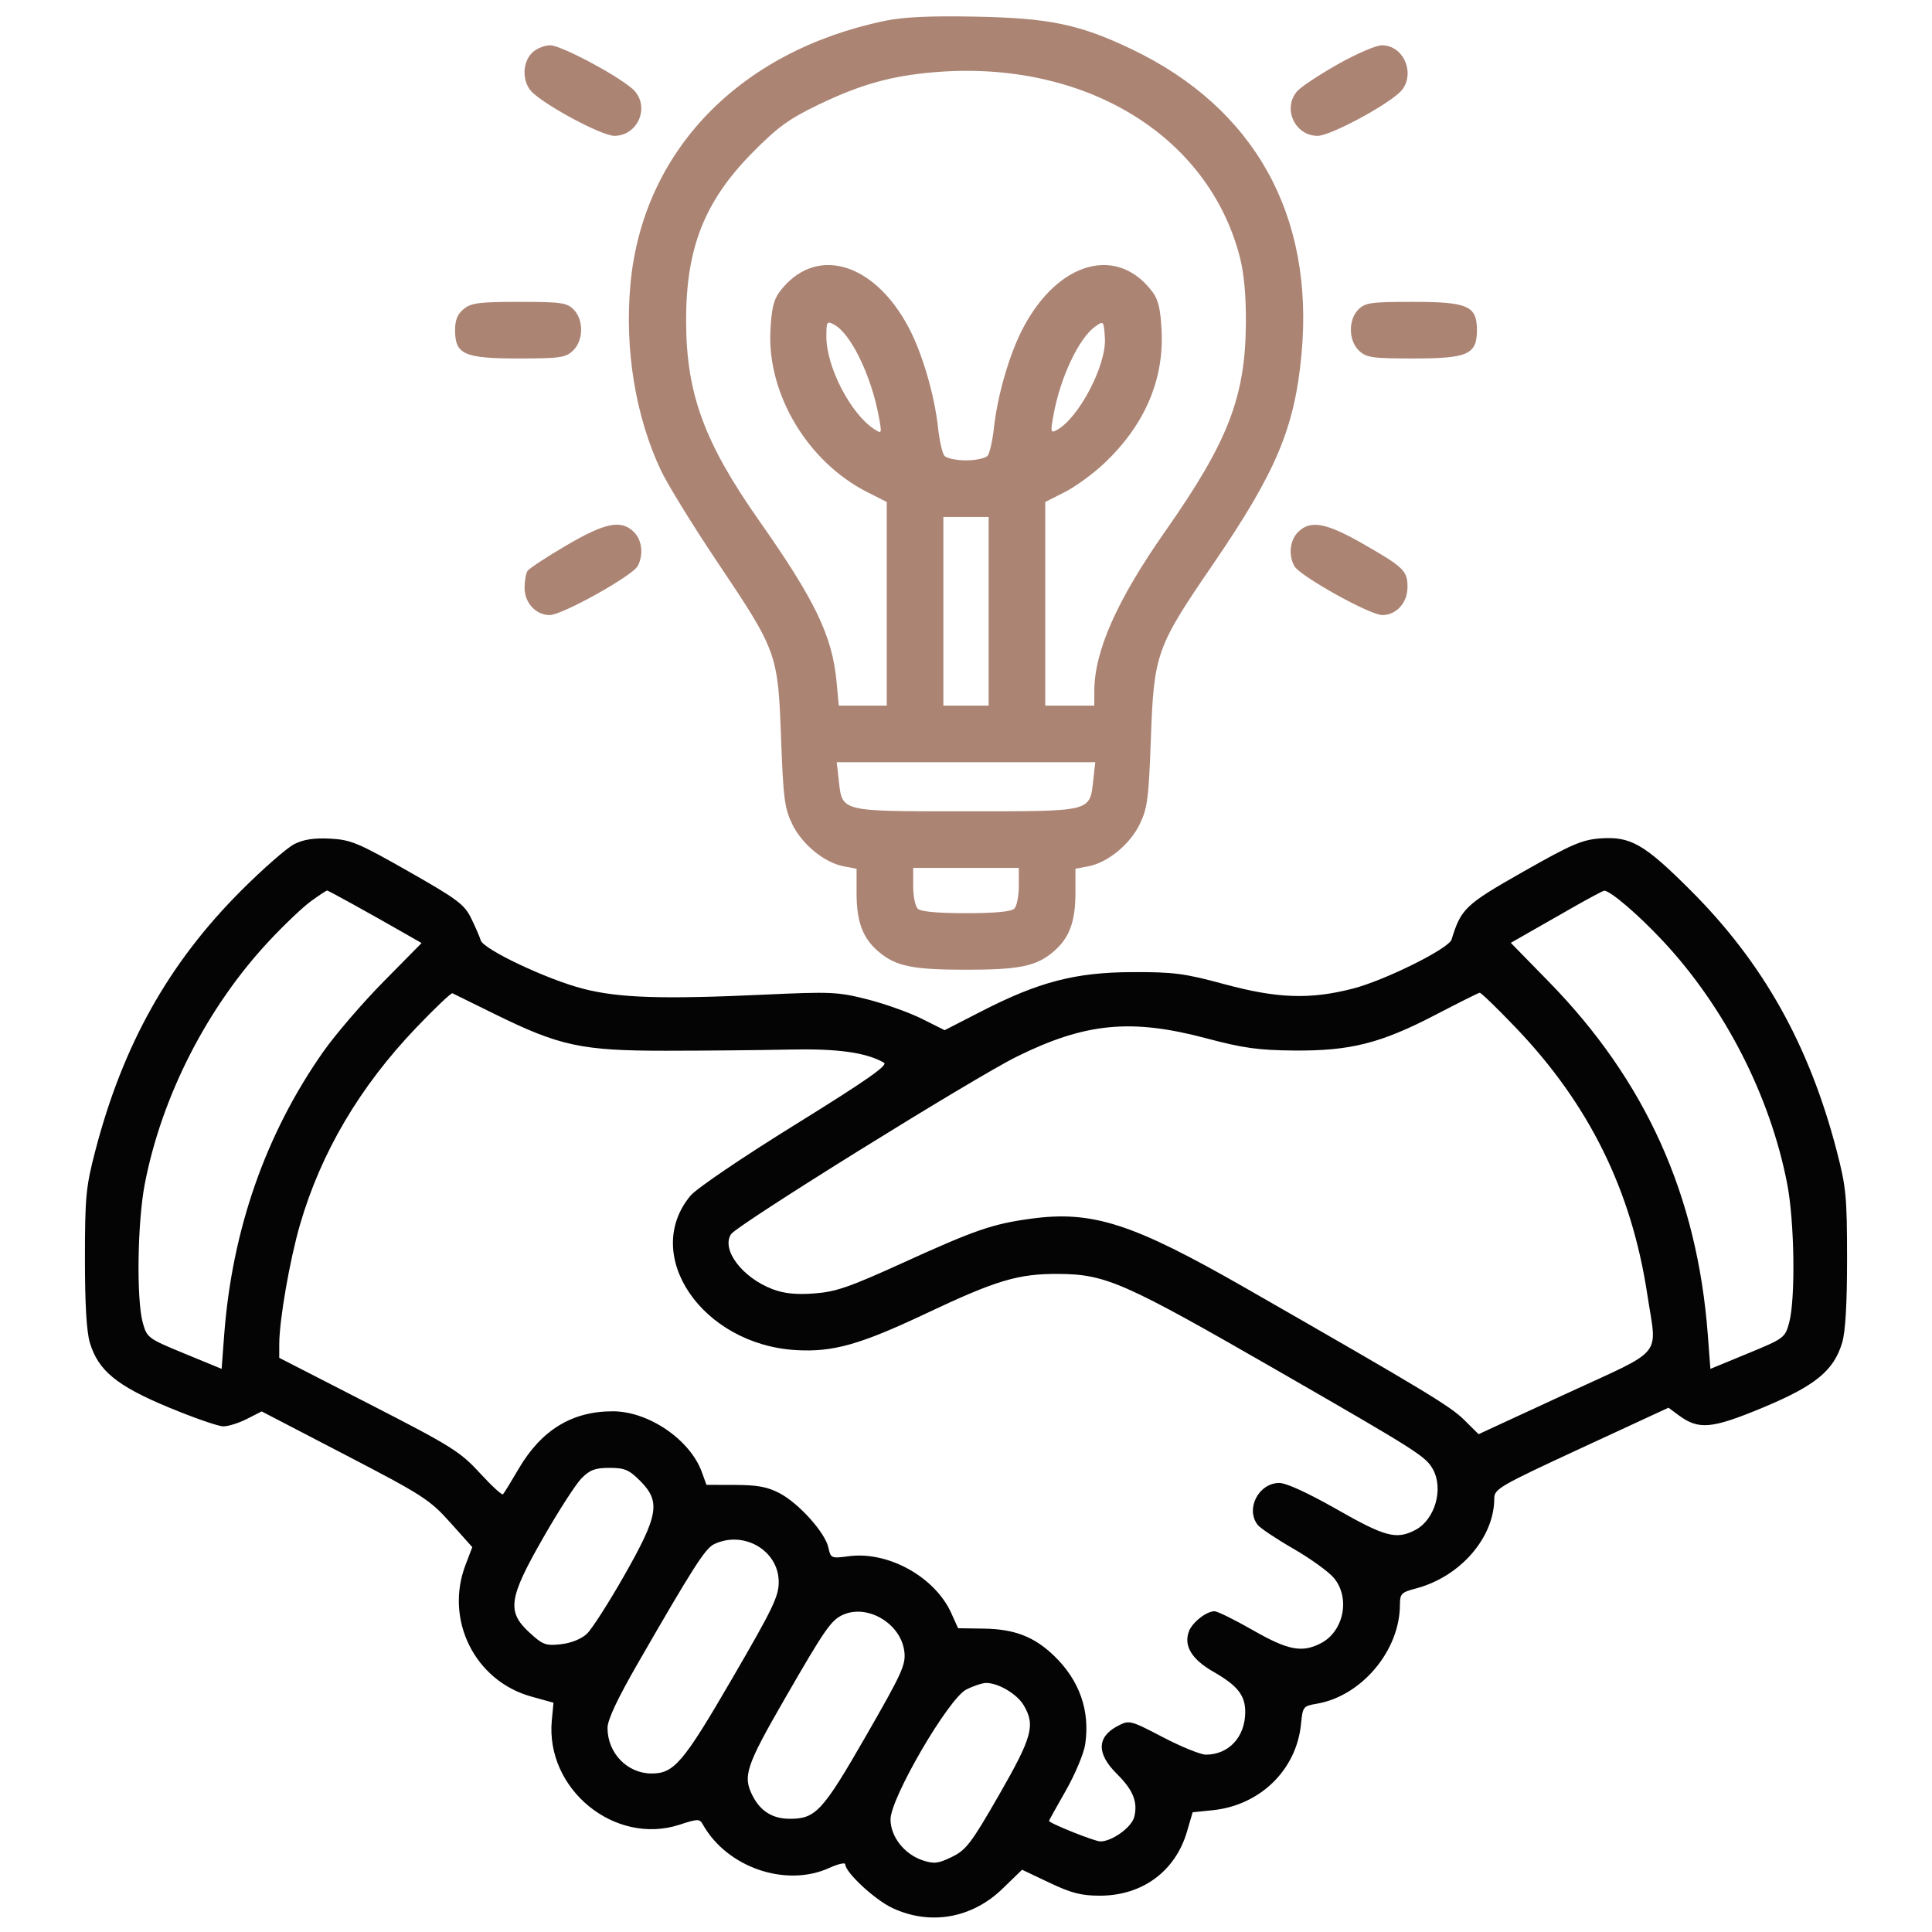 <?xml version="1.0" encoding="UTF-8"?>
<svg xmlns="http://www.w3.org/2000/svg" width="512" height="512" viewBox="0 0 512 512" version="1.1">
  <path d="M 78 223.689 C 76.075 224.655, 69.757 230.182, 63.961 235.972 C 44.737 255.176, 32.566 276.878, 25.250 305 C 22.766 314.544, 22.517 317.138, 22.509 333.500 C 22.503 345.553, 22.936 352.941, 23.819 355.863 C 26.046 363.231, 30.957 367.260, 44.645 372.951 C 51.325 375.728, 57.868 378, 59.184 378 C 60.500 378, 63.325 377.109, 65.462 376.020 L 69.346 374.039 91.423 385.513 C 112.067 396.242, 113.879 397.410, 119.331 403.497 L 125.162 410.008 123.367 414.709 C 117.794 429.303, 125.849 445.447, 140.774 449.597 L 146.683 451.240 146.238 455.877 C 144.484 474.124, 162.914 489.183, 180.114 483.558 C 184.937 481.980, 185.406 481.974, 186.251 483.485 C 192.634 494.890, 208.220 500.261, 219.750 495.027 C 222.088 493.966, 224 493.524, 224 494.046 C 224 496.195, 231.843 503.474, 236.500 505.647 C 246.529 510.327, 257.562 508.390, 265.681 500.521 L 270.863 495.500 278.103 498.938 C 283.905 501.692, 286.560 502.375, 291.468 502.375 C 302.714 502.375, 311.480 495.927, 314.566 485.387 L 316.062 480.273 321.404 479.722 C 333.985 478.424, 343.613 468.993, 344.789 456.817 C 345.225 452.310, 345.379 452.112, 348.930 451.512 C 360.817 449.504, 370.973 437.432, 370.994 425.289 C 371 422.354, 371.367 421.980, 375.250 420.957 C 386.974 417.866, 396 407.483, 396 397.087 C 396 394.590, 397.430 393.763, 419.081 383.742 L 442.161 373.059 444.864 375.057 C 450.172 378.982, 453.595 378.674, 467.101 373.057 C 481.059 367.253, 485.942 363.270, 488.181 355.863 C 489.064 352.941, 489.497 345.553, 489.491 333.500 C 489.483 317.138, 489.234 314.544, 486.750 305 C 479.436 276.886, 467.269 255.189, 448.039 235.964 C 435.757 223.686, 432.143 221.605, 424.108 222.186 C 419.265 222.536, 416.421 223.764, 403.611 231.039 C 388.312 239.727, 387.202 240.781, 384.674 249 C 383.935 251.405, 366.927 259.845, 358.453 262.012 C 347.083 264.920, 338.467 264.610, 324.358 260.786 C 313.888 257.949, 311.037 257.579, 300 257.621 C 284.967 257.679, 275.261 260.210, 259.994 268.052 L 250.341 273.011 244.291 269.988 C 240.964 268.325, 234.475 266.009, 229.871 264.840 C 222.056 262.856, 220.238 262.774, 202.500 263.594 C 175.424 264.846, 163.989 264.471, 154.500 262.020 C 144.923 259.547, 128.104 251.594, 127.398 249.204 C 127.122 248.267, 125.982 245.636, 124.866 243.358 C 123.061 239.674, 121.218 238.297, 108.188 230.891 C 94.948 223.366, 92.961 222.535, 87.520 222.250 C 83.263 222.027, 80.475 222.449, 78 223.689 M 82.400 238.831 C 80.255 240.387, 75.231 245.164, 71.236 249.446 C 54.897 266.959, 42.880 290.465, 38.374 313.725 C 36.417 323.829, 36.122 344.367, 37.846 350.563 C 38.947 354.522, 39.231 354.732, 48.854 358.696 L 58.731 362.766 59.411 353.751 C 61.514 325.899, 70.380 300.528, 85.598 278.815 C 88.804 274.242, 95.993 265.870, 101.574 260.211 L 111.722 249.921 107.611 247.568 C 97.716 241.902, 87.039 236, 86.685 236 C 86.473 236, 84.545 237.274, 82.400 238.831 M 416.500 240.659 C 412.100 243.165, 406.673 246.261, 404.439 247.539 L 400.379 249.862 410.463 260.181 C 436.137 286.453, 449.799 316.799, 452.589 353.751 L 453.269 362.766 463.146 358.696 C 472.780 354.727, 473.051 354.526, 474.136 350.563 C 475.855 344.285, 475.570 323.769, 473.625 313.725 C 469.122 290.468, 457.103 266.960, 440.764 249.446 C 434.160 242.368, 426.621 235.921, 425.100 236.051 C 424.770 236.079, 420.900 238.153, 416.500 240.659 M 110.276 272.373 C 95.351 287.985, 85.076 305.398, 79.515 324.505 C 76.794 333.857, 74.016 349.820, 74.006 356.170 L 74 359.839 97.750 372.018 C 119.644 383.246, 121.941 384.678, 127.146 390.349 C 130.252 393.732, 133.018 396.275, 133.294 396 C 133.570 395.725, 135.421 392.717, 137.408 389.314 C 143.451 378.968, 151.590 373.989, 162.428 374.010 C 171.912 374.028, 182.897 381.541, 186.004 390.135 L 187.221 393.500 194.860 393.523 C 200.758 393.541, 203.441 394.045, 206.628 395.731 C 211.739 398.436, 218.651 406.136, 219.520 410.091 C 220.155 412.981, 220.275 413.032, 224.948 412.413 C 235.386 411.028, 247.790 417.920, 252.102 427.500 L 253.903 431.500 260.701 431.600 C 268.853 431.720, 274.101 433.747, 279.335 438.799 C 286.100 445.329, 288.922 453.366, 287.583 462.293 C 287.222 464.706, 284.917 470.203, 282.463 474.510 C 280.008 478.817, 278 482.428, 278 482.534 C 278 483.159, 290.073 487.999, 291.625 487.996 C 294.708 487.990, 299.901 484.242, 300.582 481.531 C 301.579 477.557, 300.299 474.373, 295.988 470.105 C 290.538 464.710, 290.646 460.269, 296.296 457.347 C 299.284 455.802, 299.540 455.867, 308.194 460.384 C 313.059 462.923, 318.177 465, 319.569 465 C 325.658 465, 330 460.287, 330 453.675 C 330 449.276, 327.954 446.693, 321.581 443.047 C 315.830 439.756, 313.650 436.178, 315.066 432.352 C 315.951 429.958, 319.703 427, 321.854 427 C 322.629 427, 327.194 429.250, 332 432 C 341.350 437.350, 345.042 438.064, 350.033 435.483 C 356.143 432.323, 357.909 423.422, 353.470 418.147 C 352.079 416.494, 347.242 413.010, 342.720 410.406 C 338.199 407.802, 333.952 404.957, 333.282 404.085 C 330.017 399.836, 333.570 393, 339.044 393 C 340.880 393, 346.691 395.667, 354.293 400 C 367.099 407.298, 370.027 408.072, 375.033 405.483 C 380.269 402.775, 382.649 394.567, 379.715 389.334 C 377.812 385.942, 375.623 384.551, 339 363.470 C 297.885 339.804, 293.083 337.680, 280.500 337.603 C 269.837 337.537, 264.081 339.257, 245.397 348.087 C 227.960 356.329, 220.761 358.359, 210.979 357.793 C 186.104 356.353, 169.872 332.605, 182.998 316.856 C 184.582 314.955, 196.634 306.780, 210.798 298 C 229.627 286.328, 235.421 282.283, 234.263 281.623 C 229.475 278.894, 221.944 277.857, 209 278.144 C 201.575 278.308, 186.950 278.448, 176.500 278.455 C 154.131 278.469, 148.333 277.224, 131 268.687 C 125.225 265.843, 120.230 263.385, 119.900 263.225 C 119.570 263.065, 115.239 267.181, 110.276 272.373 M 380.424 268.935 C 365.916 276.486, 357.840 278.529, 343 278.402 C 333.482 278.320, 329.457 277.760, 319.642 275.152 C 299.789 269.875, 287.626 271.050, 269.500 279.997 C 258.047 285.650, 195.229 324.688, 193.711 327.095 C 191.122 331.202, 196.707 338.577, 204.724 341.639 C 207.774 342.804, 210.922 343.129, 215.747 342.780 C 221.451 342.366, 225.063 341.123, 239 334.781 C 258.392 325.955, 262.938 324.381, 273.048 322.989 C 289.468 320.728, 300.091 324.150, 330.192 341.398 C 377.353 368.422, 384.364 372.651, 388.025 376.287 L 391.838 380.074 414.919 369.408 C 441.496 357.127, 439.130 360.017, 436.545 343 C 432.362 315.454, 421.139 292.682, 401.756 272.406 C 396.810 267.233, 392.479 263.038, 392.132 263.085 C 391.784 263.132, 386.516 265.764, 380.424 268.935 M 154.123 391.750 C 152.625 393.262, 148.054 400.350, 143.964 407.500 C 134.751 423.606, 134.252 427.094, 140.363 432.694 C 143.862 435.900, 144.647 436.187, 148.676 435.733 C 151.383 435.428, 154.066 434.348, 155.528 432.974 C 156.850 431.732, 161.322 424.752, 165.466 417.464 C 174.552 401.482, 175.137 397.937, 169.600 392.400 C 166.703 389.503, 165.509 389, 161.523 389 C 157.748 389, 156.321 389.530, 154.123 391.750 M 189.216 409.236 C 186.894 410.354, 183.661 415.408, 169.135 440.620 C 163.621 450.190, 161 455.765, 161 457.920 C 161 464.590, 166.246 470.005, 172.700 469.996 C 178.644 469.988, 181.063 467.138, 193.990 444.902 C 204.962 426.030, 206.425 422.978, 206.366 419.082 C 206.242 410.802, 196.990 405.491, 189.216 409.236 M 223.500 427.894 C 220.292 429.289, 218.728 431.530, 208.085 449.986 C 197.622 468.128, 196.767 470.715, 199.494 475.989 C 201.587 480.036, 204.797 482, 209.318 482 C 216.176 482, 218.009 480.006, 229.450 460.108 C 239.148 443.239, 240.101 441.135, 239.648 437.593 C 238.714 430.295, 230.007 425.065, 223.500 427.894 M 256.063 447.752 C 251.362 450.143, 236 476.481, 236 482.150 C 236 486.748, 239.662 491.403, 244.547 493.016 C 247.527 493.999, 248.639 493.867, 252.264 492.101 C 256.048 490.258, 257.380 488.507, 264.750 475.678 C 273.554 460.353, 274.419 457.211, 271.294 451.920 C 269.533 448.939, 264.593 445.999, 261.349 446.002 C 260.332 446.002, 257.953 446.790, 256.063 447.752" stroke="none" fill="#040404" fill-rule="evenodd"></path>
  <path d="M 234.633 5.498 C 196 13.483, 170.338 39.992, 167.077 75.283 C 165.483 92.524, 168.409 110.395, 175.169 124.701 C 176.904 128.374, 183.623 139.282, 190.098 148.940 C 205.964 172.602, 206.165 173.156, 206.986 195.571 C 207.574 211.602, 207.909 214.181, 209.957 218.411 C 212.561 223.790, 218.466 228.622, 223.618 229.588 L 227 230.223 227 236.643 C 227 244.337, 228.638 248.676, 232.895 252.258 C 237.437 256.080, 241.874 256.989, 256 256.989 C 270.126 256.989, 274.563 256.080, 279.105 252.258 C 283.362 248.676, 285 244.337, 285 236.643 L 285 230.223 288.382 229.588 C 293.534 228.622, 299.439 223.790, 302.043 218.411 C 304.093 214.177, 304.424 211.618, 305.001 195.571 C 305.804 173.251, 306.434 171.488, 321.419 149.595 C 338.165 125.129, 343.094 113.446, 344.912 93.903 C 348.337 57.095, 332.494 28.618, 299.928 13.050 C 286.125 6.451, 278.136 4.784, 258.500 4.406 C 246.557 4.176, 239.457 4.500, 234.633 5.498 M 141 14 C 138.236 16.764, 138.361 22.081, 141.250 24.659 C 145.752 28.678, 159.666 36, 162.799 36 C 168.842 36, 172.181 28.762, 168.250 24.183 C 165.531 21.016, 148.912 12, 145.792 12 C 144.256 12, 142.100 12.900, 141 14 M 354.458 17.072 C 349.531 19.862, 344.712 23.062, 343.750 24.183 C 339.819 28.762, 343.158 36, 349.201 36 C 352.334 36, 366.248 28.678, 370.750 24.659 C 375.447 20.467, 372.409 12, 366.208 12 C 364.672 12, 359.385 14.282, 354.458 17.072 M 247.466 19.148 C 236.160 20.113, 227.977 22.409, 217 27.695 C 209.077 31.511, 206.167 33.618, 199.470 40.385 C 186.617 53.374, 181.717 65.901, 181.825 85.500 C 181.930 104.455, 186.690 117.358, 201.192 138 C 216.065 159.169, 220.565 168.539, 221.701 180.701 L 222.289 187 228.645 187 L 235 187 235 160.017 L 235 133.034 229.833 130.415 C 214.143 122.465, 203.396 104.633, 204.160 87.818 C 204.424 82.006, 205.010 79.464, 206.566 77.379 C 215.852 64.942, 231.428 69.192, 240.765 86.711 C 244.374 93.482, 247.640 104.592, 248.590 113.336 C 248.959 116.726, 249.707 120.063, 250.253 120.750 C 250.798 121.437, 253.385 122, 256 122 C 258.615 122, 261.202 121.437, 261.747 120.750 C 262.293 120.063, 263.041 116.726, 263.410 113.336 C 264.360 104.592, 267.626 93.482, 271.235 86.711 C 280.572 69.192, 296.148 64.942, 305.434 77.379 C 306.990 79.464, 307.576 82.006, 307.840 87.818 C 308.432 100.849, 303.267 112.729, 292.639 122.780 C 289.722 125.539, 285.009 128.975, 282.167 130.415 L 277 133.034 277 160.017 L 277 187 283.500 187 L 290 187 290 183.210 C 290 172.558, 295.982 159.072, 308.840 140.736 C 325.497 116.985, 330.066 105.154, 330.175 85.500 C 330.215 78.203, 329.665 72.312, 328.540 68 C 320.093 35.609, 287.152 15.760, 247.466 19.148 M 122.911 81.871 C 121.238 83.225, 120.600 84.780, 120.600 87.500 C 120.600 93.927, 123.006 95, 137.422 95 C 148.318 95, 149.857 94.782, 151.811 92.961 C 154.654 90.313, 154.750 84.750, 152 82 C 150.215 80.215, 148.667 80, 137.611 80 C 126.996 80, 124.891 80.268, 122.911 81.871 M 360 82 C 357.250 84.750, 357.346 90.313, 360.189 92.961 C 362.143 94.782, 363.682 95, 374.578 95 C 388.994 95, 391.400 93.927, 391.400 87.500 C 391.400 81.053, 389.013 80, 374.389 80 C 363.333 80, 361.785 80.215, 360 82 M 218.995 89.215 C 218.986 97.190, 225.405 109.627, 231.629 113.692 C 233.732 115.066, 233.747 115.026, 232.869 110.291 C 230.864 99.478, 225.470 88.392, 221.067 86.036 C 219.127 84.998, 219 85.194, 218.995 89.215 M 290.265 86.520 C 285.934 89.567, 280.997 100.014, 279.190 109.953 C 278.362 114.511, 278.431 114.840, 280.036 113.981 C 285.879 110.854, 293.285 96.687, 292.808 89.551 C 292.504 85, 292.474 84.965, 290.265 86.520 M 250 162 L 250 187 256 187 L 262 187 262 162 L 262 137 256 137 L 250 137 250 162 M 150.015 144.583 C 144.798 147.641, 140.192 150.674, 139.780 151.322 C 139.368 151.970, 139.024 153.963, 139.015 155.750 C 138.997 159.735, 142 163, 145.686 163 C 148.973 163, 167.596 152.623, 168.993 150.013 C 170.593 147.023, 170.169 143.169, 168 141 C 164.639 137.639, 160.429 138.477, 150.015 144.583 M 344 141 C 341.831 143.169, 341.407 147.023, 343.007 150.013 C 344.404 152.623, 363.027 163, 366.314 163 C 370.066 163, 373 159.741, 373 155.571 C 373 151.254, 372.024 150.309, 361.140 144.080 C 351.401 138.507, 347.241 137.759, 344 141 M 222.252 206.541 C 223.234 215.255, 222.216 215, 256 215 C 289.784 215, 288.766 215.255, 289.748 206.541 L 290.260 202 256 202 L 221.740 202 222.252 206.541 M 242 234.800 C 242 237.440, 242.540 240.140, 243.200 240.800 C 243.995 241.595, 248.311 242, 256 242 C 263.689 242, 268.005 241.595, 268.800 240.800 C 269.460 240.140, 270 237.440, 270 234.800 L 270 230 256 230 L 242 230 242 234.800" stroke="none" fill="#ac8474" fill-rule="evenodd"></path>
</svg>
